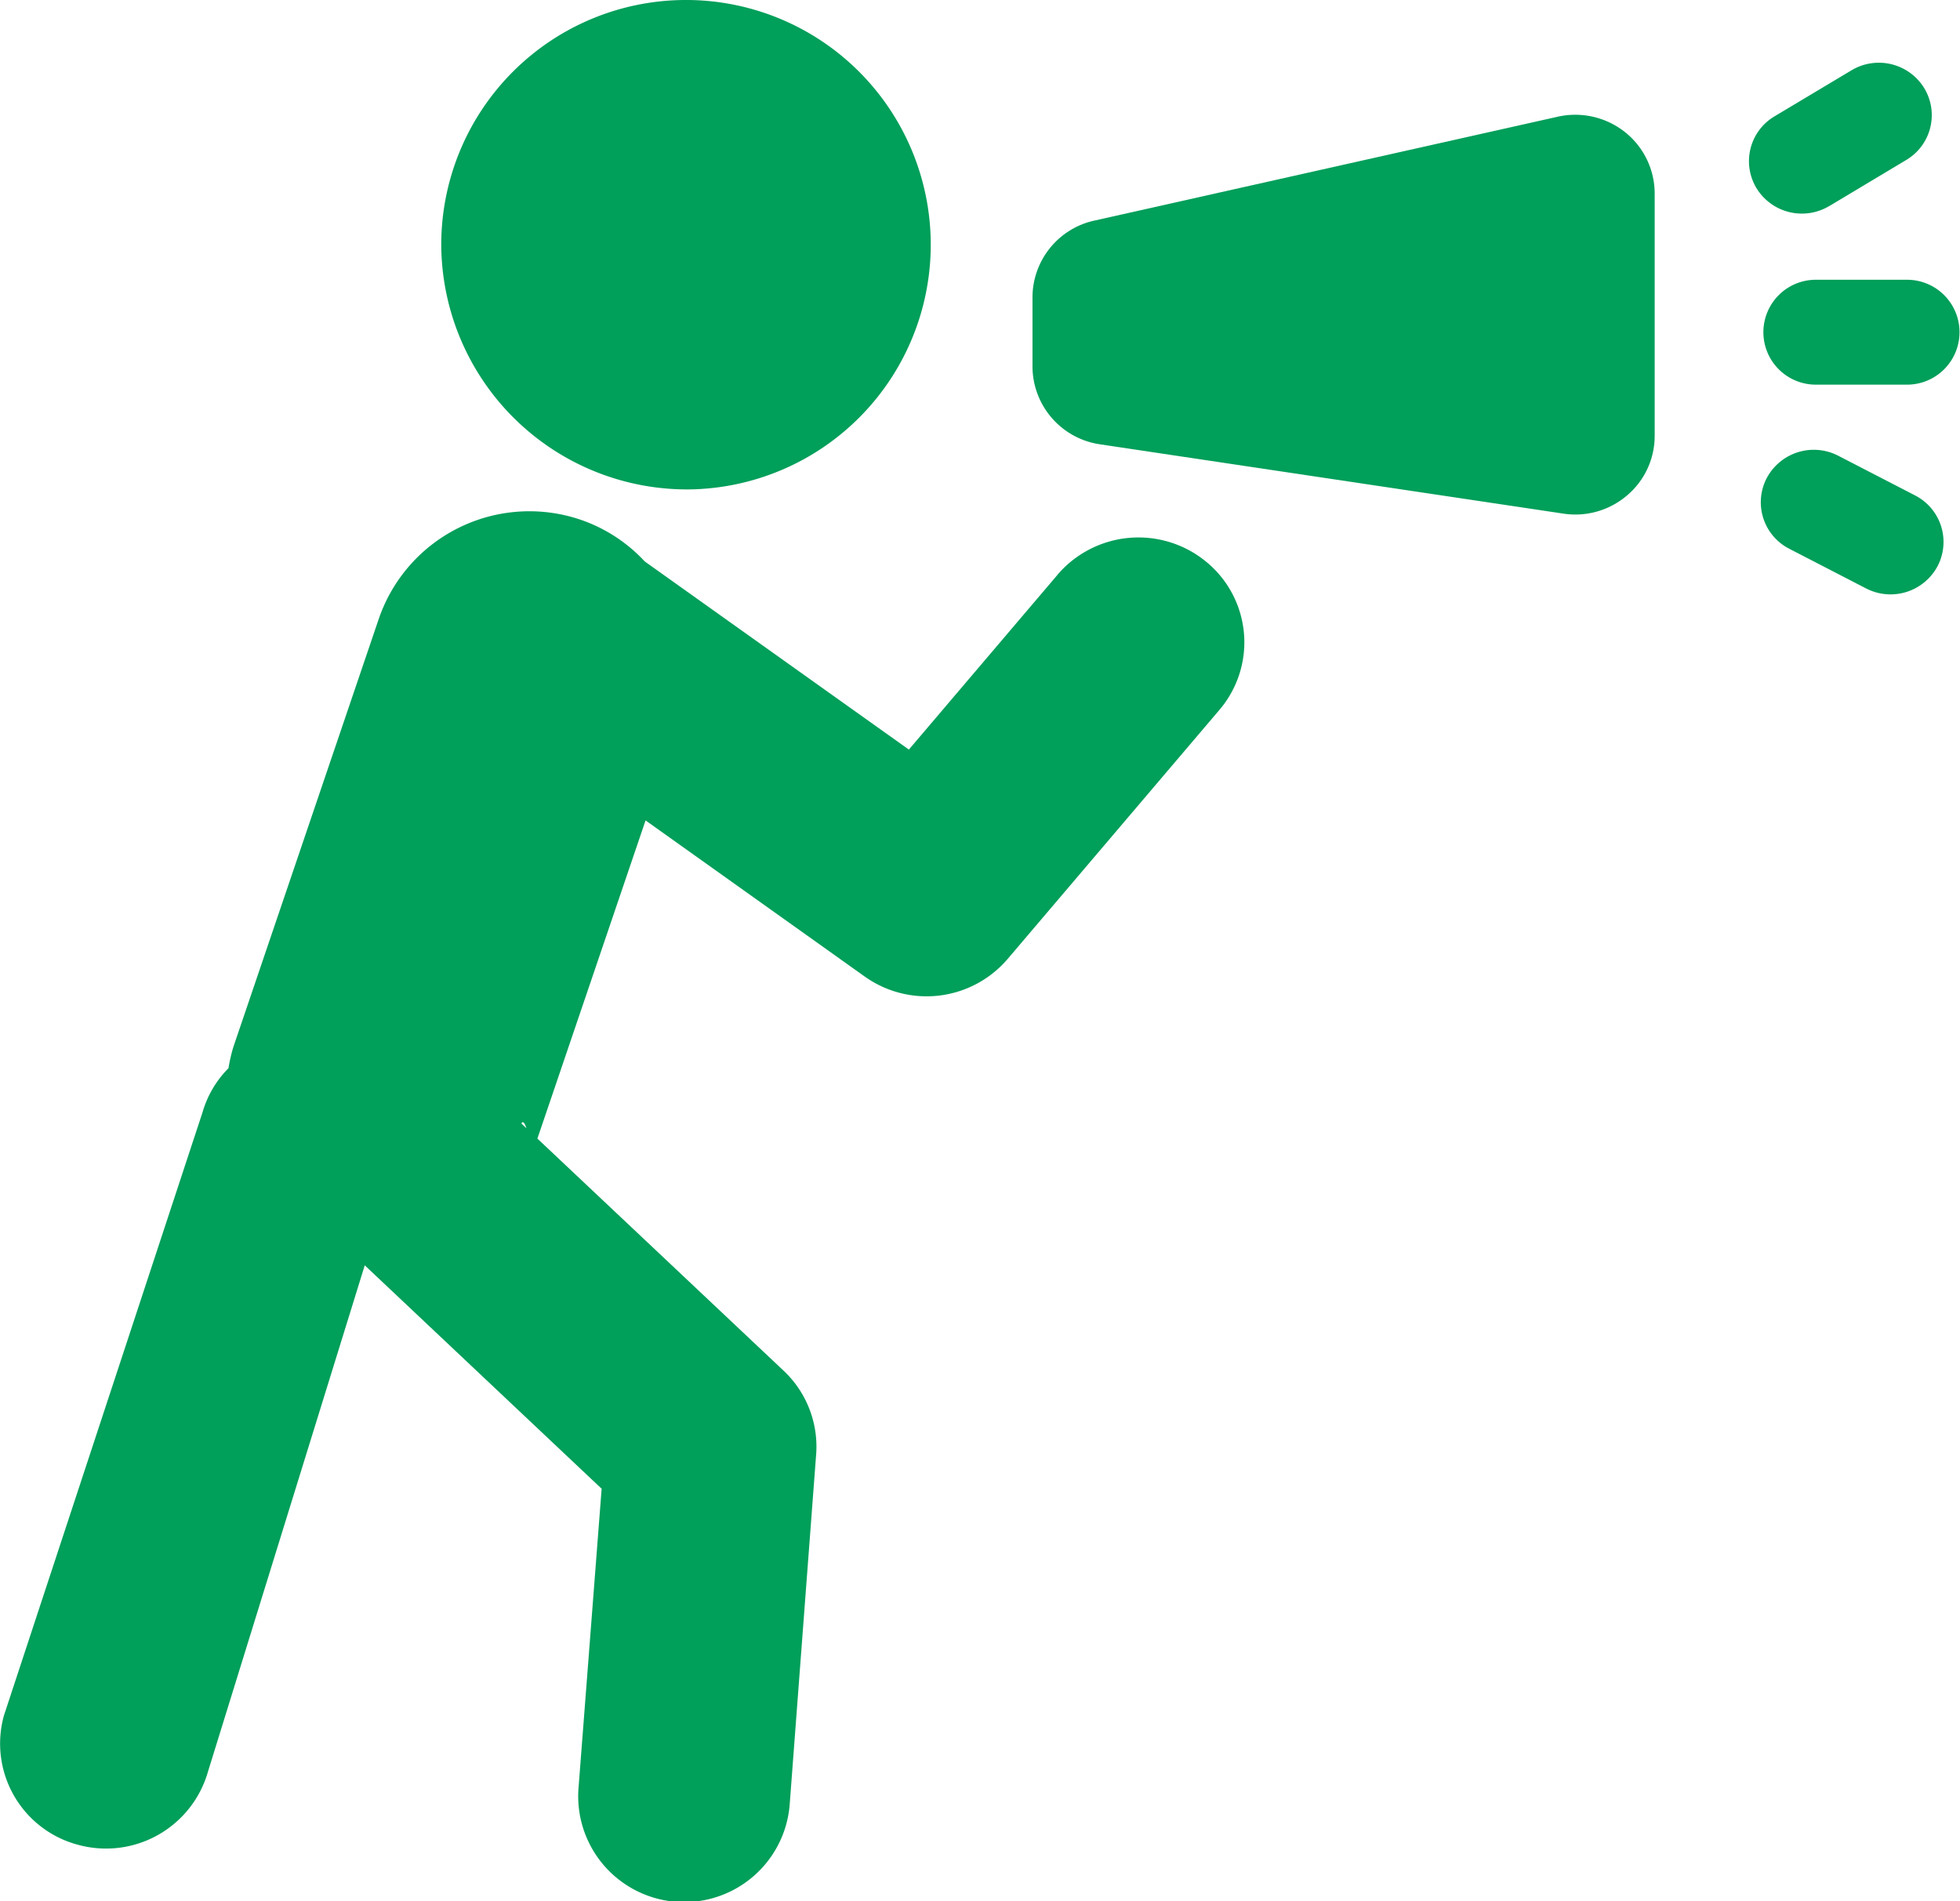<svg id="グループ_2017" data-name="グループ 2017" xmlns="http://www.w3.org/2000/svg" xmlns:xlink="http://www.w3.org/1999/xlink" width="100" height="97" viewBox="0 0 100 97">
  <defs>
    <clipPath id="clip-path">
      <rect id="長方形_3151" data-name="長方形 3151" width="100" height="97" fill="#009f5a"/>
    </clipPath>
  </defs>
  <g id="グループ_1970" data-name="グループ 1970" clip-path="url(#clip-path)">
    <path id="パス_4375" data-name="パス 4375" d="M95.941,24.973A12.487,12.487,0,1,0,83.333,12.485,12.546,12.546,0,0,0,95.941,24.973" transform="translate(-60.82)" fill="#009f5a"/>
    <path id="パス_4376" data-name="パス 4376" d="M53.953,100.745l-7.582,8.916-13.476-9.6A8,8,0,0,0,29.6,97.925a8.122,8.122,0,0,0-10.268,5.046L11.91,124.824a8.085,8.085,0,0,0-.253,1.095,5.272,5.272,0,0,0-1.327,2.26L.2,158.951a5.343,5.343,0,0,0,3.759,6.588,5.407,5.407,0,0,0,6.651-3.724l8-25.838,12.086,11.4-1.185,15.341a5.4,5.4,0,0,0,10.785.695l1.348-17.839a5.322,5.322,0,0,0-1.667-4.223L26.6,128.739c.267-.457.493,1.727.67,1.207l5.667-16.671,11.186,7.97a5.44,5.44,0,0,0,7.287-.9l10.806-12.71a5.313,5.313,0,0,0-.652-7.539,5.436,5.436,0,0,0-7.611.645" transform="translate(0 -71.413)" fill="#009f5a"/>
    <path id="パス_4377" data-name="パス 4377" d="M221.8,21.985l-23.639,5.3A4.018,4.018,0,0,0,195,31.2v3.533a4.026,4.026,0,0,0,3.448,3.969l23.639,3.536a4.055,4.055,0,0,0,3.248-.928,3.973,3.973,0,0,0,1.409-3.042V25.9a4.007,4.007,0,0,0-1.522-3.136,4.088,4.088,0,0,0-3.424-.779" transform="translate(-142.322 -16.03)" fill="#009f5a"/>
    <path id="パス_4378" data-name="パス 4378" d="M340.289,53.349h-4.654a2.676,2.676,0,1,0,0,5.352h4.654a2.676,2.676,0,1,0,0-5.352" transform="translate(-242.99 -39.074)" fill="#009f5a"/>
    <path id="パス_4379" data-name="パス 4379" d="M334.395,19.268l3.926-2.352a2.66,2.66,0,0,0,.913-3.674,2.715,2.715,0,0,0-3.709-.9L331.6,14.69a2.66,2.66,0,0,0-.913,3.674,2.715,2.715,0,0,0,3.709.9" transform="translate(-241.064 -8.753)" fill="#009f5a"/>
    <path id="パス_4380" data-name="パス 4380" d="M340.411,88.1l-3.921-2.025a2.718,2.718,0,0,0-3.646,1.134,2.664,2.664,0,0,0,1.145,3.611l3.92,2.025a2.718,2.718,0,0,0,3.646-1.134,2.667,2.667,0,0,0-1.145-3.611" transform="translate(-242.701 -62.82)" fill="#009f5a"/>
  </g>
</svg>
